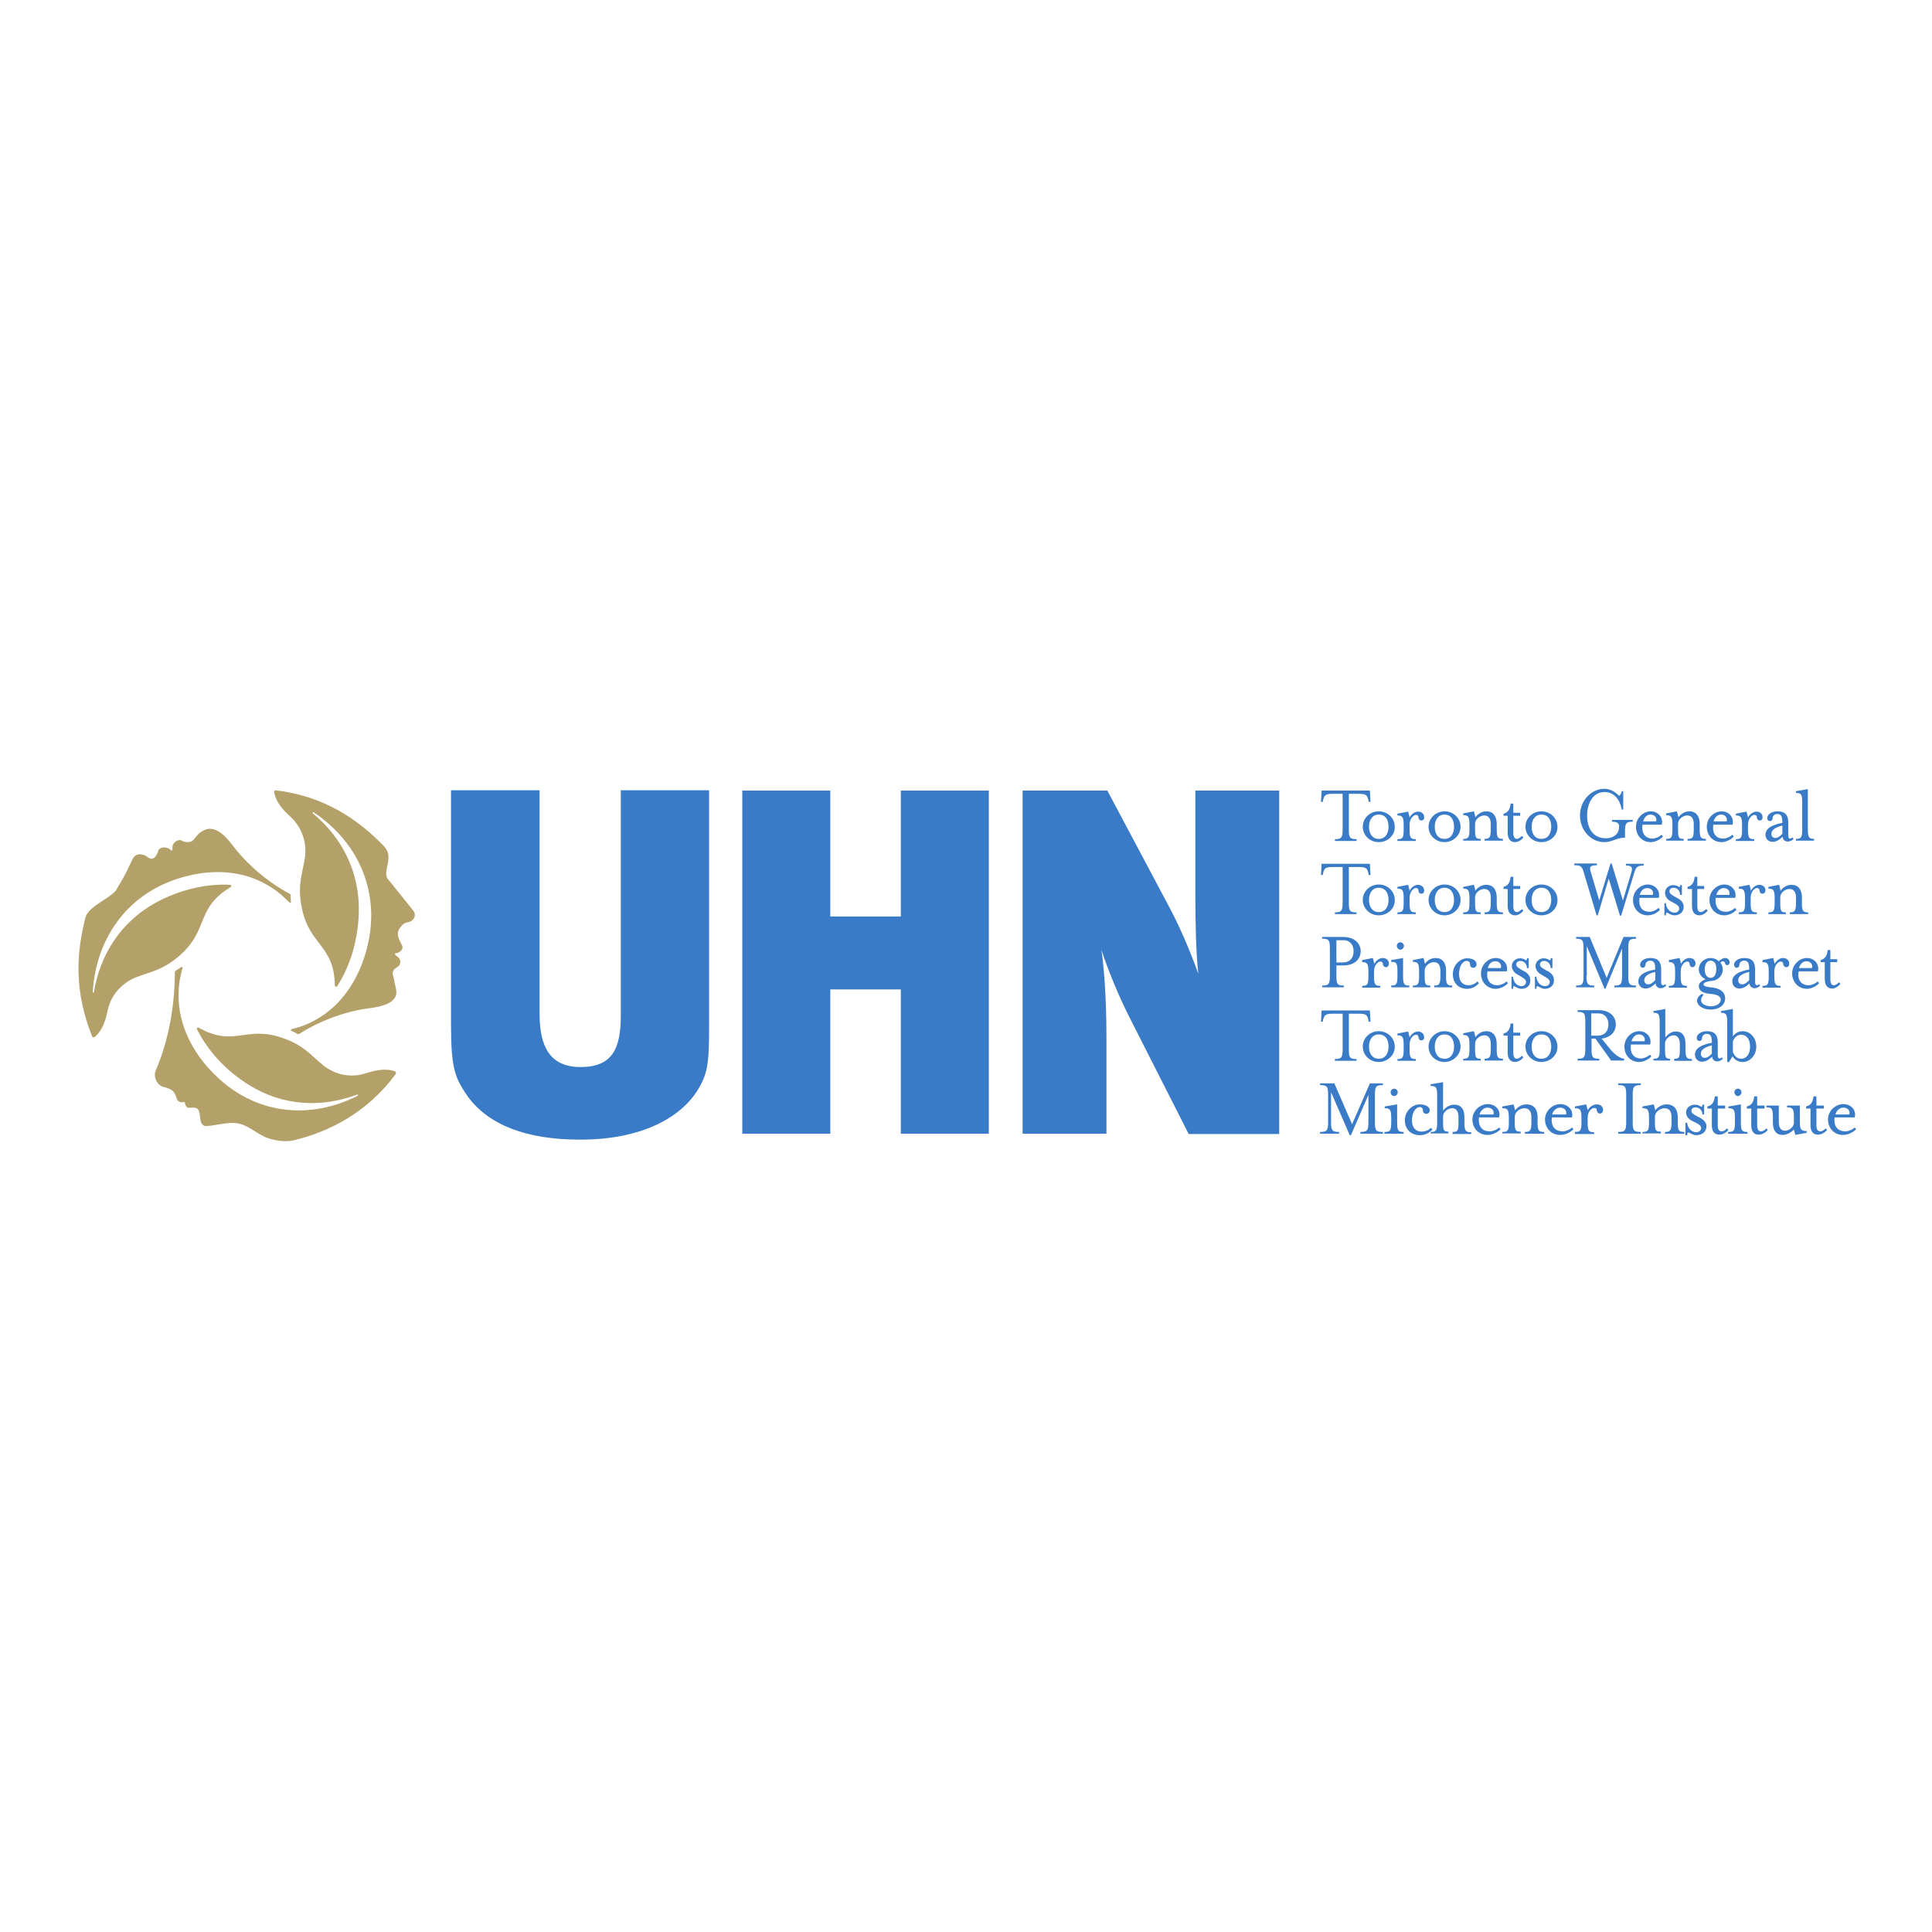 <?xml version="1.0" encoding="utf-8"?>
<!-- Generator: Adobe Illustrator 19.0.0, SVG Export Plug-In . SVG Version: 6.00 Build 0)  -->
<svg version="1.1" id="layer" xmlns="http://www.w3.org/2000/svg" xmlns:xlink="http://www.w3.org/1999/xlink" x="0px" y="0px"
	 viewBox="-153 -46 652 652" style="enable-background:new -153 -46 652 652;" xml:space="preserve">
<style type="text/css">
	.st0{fill:#3A7BC8;}
	.st1{fill:#B4A169;}
</style>
<path class="st0" d="M86.3,300.9c0,10-0.3,14.5-2.8,19.1c-4.8,9.6-17.8,18.6-40.7,18.6c-18.3,0-30.9-5-37.9-14.5
	c-4.3-6.3-5.7-9.1-5.7-24.6v-78.8h29.9v75.6c0,10.6,3.3,17.8,13.8,17.8c10.6,0,13.6-6,13.6-17.3v-76.1h29.8V300.9z"/>
<polygon class="st0" points="151,336.6 151,287.9 127.2,287.9 127.2,336.6 97.5,336.6 97.5,220.8 127.2,220.8 127.2,263.3 
	151,263.3 151,220.8 180.7,220.8 180.7,336.6 "/>
<g>
	<g>
		<path class="st0" d="M248.1,336.6l-20.4-40.2c-3-6-6.5-14.3-9-21.8c0.7,4.5,1.7,15.1,1.7,29.4v32.6h-28.3V220.8h28.6l21.1,39.7
			c3.3,6.2,6.8,14.3,9.6,22.1c-0.8-6.8-1-18.3-1-25.9v-35.9h28.3v115.9H248.1z"/>
		<g>
			<path class="st1" d="M-50.1,243.4c-0.8,5.4-2.6,9-1.1,16.7c2.5,13.1,11,12.6,11.2,26.5c0,0.2,0.2,0.4,0.4,0.4
				c0.2,0,0.3-0.1,0.4-0.2c4.3-6.7,7-15.2,7.3-24.9c0.3-13.6-5.6-25.2-15.5-33.4c-0.1-0.1-0.1-0.2-0.1-0.3c0.1-0.1,0.2-0.1,0.3-0.1
				c14.9,9.9,22.1,26.2,18.6,43.4c-2.3,11.3-8,20.4-16.1,25.6c-3.7,2.3-5.9,3.2-9.9,4.2c-0.3,0.1-0.3,0.5,0,0.6
				c0.7,0.3,1.3,0.6,1.9,1c0.2,0.1,0.4,0.1,0.7,0c6.6-4.2,15.1-7.6,24-8.7c3-0.4,9.5-1.5,8.7-6.1c-0.4-1.8-0.6-3.3-1.1-5.1
				c-0.5-1.8,1.3-2.4,2.1-3.1c0.9-1.5,0.2-2.6-1.1-3.5c-0.4-0.3-0.4-0.6-0.1-0.7c1.4-0.1,2.6-1.3,2.3-2.4c-0.6-1.5-2.6-3.9-0.8-6.2
				c1-1.3,1.3-1.6,3.1-2c1.7-0.4,2.4-2.4,1.5-3.6c-3.2-4.1-5.7-7.1-8.9-11.1c-1.5-3,2.4-7.1-1.1-10.8c-8.9-9.3-20.5-17-36.6-18.9
				c-0.3,0-0.5,0.3-0.5,0.5c0.6,3.7,3.2,6.3,5.7,8.6C-51,233.4-49.4,238.5-50.1,243.4"/>
		</g>
		<g>
			<path class="st1" d="M-19.4,316.4c0.1-0.3,0-0.6-0.2-0.8c-3.5-1.3-7-0.3-10.3,0.7c-4.8,1.5-10,0.4-13.9-2.7
				c-4.3-3.4-6.5-6.8-13.8-9.3c-12.5-4.4-16.3,3.3-28.4-3.5c-0.2-0.1-0.4,0-0.5,0.2c-0.1,0.1-0.1,0.3,0,0.4
				c3.6,7.1,9.5,13.8,17.6,18.8c11.5,7.1,24.4,7.7,36.4,3.2c0.1-0.1,0.2,0,0.3,0.1c0.1,0.1,0,0.2-0.1,0.3c-16,8.1-33.5,6.2-46.5-5.5
				c-8.5-7.6-13.5-17.2-13.9-26.9c-0.1-4.4,0.2-6.7,1.3-10.7c0.1-0.3-0.3-0.5-0.5-0.3c-0.6,0.4-1.2,0.8-1.8,1.2
				c-0.2,0.2-0.3,0.3-0.3,0.6c0,10.2-1.8,22.4-6.5,33.2c-0.6,1.5,0,3.3,0.9,4.3c1.3,1.4,2.4,1,4,1.9c1.5,0.5,2.1,2.6,2.4,3.6
				c0.8,0.9,1.7,0.9,2.2,0.7c0.1-0.1,0.3,0,0.3,0c0.1,0.4,0.2,1.3,1,1.9c0.5,0.2,2.8-0.5,3.6,0.7c1.1,1.7,0,4.7,2.2,5.5
				c3.2,0.1,7.4-1.5,11.1-0.9c3.9,0.7,6.6,3.8,10.5,5.1c2.8,0.8,5.4,1.2,8.1,0.7C-41.8,336-29,329.4-19.4,316.4"/>
		</g>
		<g>
			<path class="st1" d="M-121.9,303.8c0.2,0.3,0.5,0.3,0.8,0.2c2.9-2.4,3.8-6,4.5-9.3c1.1-4.9,4.7-8.9,9.3-10.8c5-2,9-2.3,14.9-7.4
				c10-8.7,5.3-15.9,17.2-23.1c0.2-0.1,0.3-0.4,0.2-0.6c-0.1-0.1-0.3-0.2-0.4-0.2c-7.9-0.4-16.6,1.5-25,6
				c-11.8,6.5-18.8,17.5-20.9,30.2c0,0.1-0.1,0.2-0.2,0.2c-0.1,0-0.2-0.1-0.2-0.2c1.1-18,11.4-32.4,27.9-38
				c10.8-3.7,21.5-3.3,30,1.3c3.8,2.1,5.6,3.6,8.5,6.5c0.2,0.2,0.5,0,0.5-0.3c-0.1-0.8-0.1-1.5-0.1-2.1c0-0.3-0.1-0.5-0.4-0.6
				c-6.9-3.7-14-9.4-19.5-16.7c-1.9-2.5-5.7-6.8-9.6-4.6c-1.6,0.9-1.9,1.4-3.2,3c-1.1,1.4-3.5,0.9-4.4,0.2c-1.7-0.1-3.1,1.4-2.8,3
				c0.1,0.4-0.3,0.6-0.5,0.5c-0.8-1.2-3.4-1.5-4.3,0c-0.1,1-1.4,3.7-3.2,2.5c-2.1-1.7-4.4-1.6-5.4,0.3c-1.8,3.6-1.8,4.3-5.7,10.7
				c-2.2,2.8-8.9,5.2-10.2,8.9C-127.3,275.8-128,288.5-121.9,303.8"/>
		</g>
		<path class="st0" d="M309.5,224.6h-0.6l-0.1-0.6c-0.4-1.5-0.6-2.1-3.1-2.1h-3.5v12c0,2.8,0.3,3.3,2.6,3.3v0.6h-7.3v-0.6
			c2.2,0,2.6-0.5,2.6-3.3v-12h-3.5c-2.5,0-2.7,0.7-3.1,2.1l-0.1,0.6h-0.6l0.2-3.8h16.3L309.5,224.6z"/>
		<path class="st0" d="M312.3,228.9c-2.2,0-3.3,1.8-3.3,4.1c0,2.3,1.1,4.1,3.3,4.1c2.2,0,3.3-1.8,3.3-4.1
			C315.6,230.7,314.6,228.9,312.3,228.9 M312.3,238.2c-3,0-5.4-2.3-5.4-5.2c0-2.9,2.4-5.2,5.4-5.2c3,0,5.4,2.3,5.4,5.2
			C317.8,235.9,315.3,238.2,312.3,238.2"/>
		<path class="st0" d="M326.6,230.9c-0.5,0-0.9-0.5-0.9-1c0-0.6-0.3-0.9-0.9-0.9c-0.6,0-2.1,1.1-2.1,3.3v1.6c0,2.8,0.3,3.3,2.1,3.3
			v0.6h-6.2v-0.6c1.8,0,2.1-0.5,2.1-3.3v-1.4c0-2.8-0.4-3.3-2.1-3.3v-0.6l3.6-0.7c0.1,0.3,0.4,1.4,0.5,2c0.5-1.1,1.7-2,2.8-2
			c1.5,0,2.1,1,2.1,1.7C327.7,230.2,327.5,230.9,326.6,230.9"/>
		<path class="st0" d="M334.5,228.9c-2.2,0-3.3,1.8-3.3,4.1c0,2.3,1,4.1,3.3,4.1c2.2,0,3.2-1.8,3.2-4.1
			C337.7,230.7,336.7,228.9,334.5,228.9 M334.5,238.2c-3,0-5.4-2.3-5.4-5.2c0-2.9,2.5-5.2,5.4-5.2c3,0,5.4,2.3,5.4,5.2
			C339.9,235.9,337.4,238.2,334.5,238.2"/>
		<path class="st0" d="M348.6,227.8c2.4,0,3.5,1.8,3.5,4.2v1.8c0,2.8,0.3,3.3,2.1,3.3v0.6h-6.2v-0.6c1.7,0,2.1-0.5,2.1-3.3v-1.6
			c0-1.8-0.6-3-2.2-3c-1.5,0-3.1,1.3-3.1,2.8v1.8c0,2.9,0.2,3.3,1.9,3.3v0.6h-5.9v-0.6c1.8,0,2.1-0.5,2.1-3.3v-1.4
			c0-2.8-0.4-3.3-2.1-3.3v-0.6l3.6-0.7c0.1,0.3,0.4,1.4,0.5,2C345.6,228.9,346.8,227.8,348.6,227.8"/>
		<path class="st0" d="M354.4,229.3v-0.7c1.6-0.4,2.2-1.6,2.4-3.4h0.9v3.1h2.3v1h-2.3v5.7c0,1.4,0.4,2.1,1.2,2.1
			c0.5,0,1.1-0.4,1.7-1l0.5,0.5c-0.7,1-1.9,1.6-2.8,1.6c-1.5,0-2.5-1-2.5-3.2v-5.7H354.4z"/>
		<path class="st0" d="M367.2,228.9c-2.2,0-3.3,1.8-3.3,4.1c0,2.3,1,4.1,3.3,4.1c2.2,0,3.3-1.8,3.3-4.1
			C370.5,230.7,369.5,228.9,367.2,228.9 M367.2,238.2c-3,0-5.4-2.3-5.4-5.2c0-2.9,2.4-5.2,5.4-5.2c3,0,5.4,2.3,5.4,5.2
			C372.7,235.9,370.2,238.2,367.2,238.2"/>
		<path class="st0" d="M391,231.3v-0.6h7v0.6c-2.2,0-2.6,0.5-2.6,3.3v2.1c-3,0-4.2,1.5-7,1.5c-4.5,0-8.2-4-8.2-9c0-4.9,3.7-9,8.2-9
			c1.9,0,3.6,0.9,5,2.4c0.4-0.3,0.8-0.9,0.9-1.6h0.5v6.2h-0.5c-0.7-3.7-2.8-5.9-5.8-5.9c-4.3,0-5.9,4.4-5.9,7.9
			c0,3.5,1.4,7.7,6.4,7.7c2.3,0,4.4-1.3,4.4-3.9C393.5,231.9,392.8,231.3,391,231.3"/>
		<path class="st0" d="M405.9,231.2c0.3-0.9-0.2-2.3-1.9-2.3c-1.2,0-2.1,0.9-2.5,2.3H405.9z M404.7,237c0.9,0,2.2-0.5,3-1.3l0.5,0.6
			c-0.9,1-2.6,1.9-4.1,1.9c-3,0-5-2.3-5-5.2c0-3,2.5-5.2,5-5.2c2.4,0,4.3,2,3.7,4.5h-6.5C400.9,234.9,402,237,404.7,237"/>
		<path class="st0" d="M417.1,227.8c2.4,0,3.5,1.8,3.5,4.2v1.8c0,2.8,0.3,3.3,2.1,3.3v0.6h-6.2v-0.6c1.8,0,2.1-0.5,2.1-3.3v-1.6
			c0-1.8-0.6-3-2.2-3c-1.5,0-3.1,1.3-3.1,2.8v1.8c0,2.9,0.2,3.3,1.9,3.3v0.6h-5.9v-0.6c1.8,0,2.1-0.5,2.1-3.3v-1.4
			c0-2.8-0.4-3.3-2.1-3.3v-0.6l3.6-0.7c0.1,0.3,0.4,1.4,0.5,2C414.1,228.9,415.4,227.8,417.1,227.8"/>
		<path class="st0" d="M429.7,231.2c0.3-0.9-0.2-2.3-1.9-2.3c-1.2,0-2.1,0.9-2.5,2.3H429.7z M428.6,237c0.9,0,2.2-0.5,3-1.3l0.5,0.6
			c-0.9,1-2.6,1.9-4.1,1.9c-3,0-5-2.3-5-5.2c0-3,2.5-5.2,5-5.2c2.4,0,4.3,2,3.7,4.5h-6.5C424.8,234.9,425.8,237,428.6,237"/>
		<path class="st0" d="M440.8,230.9c-0.5,0-0.9-0.5-0.9-1c0-0.6-0.3-0.9-0.9-0.9c-0.6,0-2.1,1.1-2.1,3.3v1.6c0,2.8,0.3,3.3,2.1,3.3
			v0.6h-6.2v-0.6c1.8,0,2.1-0.5,2.1-3.3v-1.4c0-2.8-0.4-3.3-2.1-3.3v-0.6l3.6-0.7c0.1,0.3,0.4,1.4,0.5,2c0.5-1.1,1.8-2,2.8-2
			c1.5,0,2.1,1,2.1,1.7C441.9,230.2,441.7,230.9,440.8,230.9"/>
		<path class="st0" d="M448.5,232.6c-2.5,0.6-3.7,1.6-3.7,2.8c0,0.9,0.6,1.4,1.3,1.4c0.6,0,1.2-0.2,2.4-1.4V232.6z M450.4,238
			c-1.1,0-1.7-0.6-1.8-1.6c-1.3,1.2-2.3,1.7-3.4,1.7c-1.3,0-2.4-0.9-2.4-2.4c0-2.4,2.7-3.4,5.7-4c0-2.1-0.3-3-1.8-3
			c-0.6,0-1.5,0.5-1.5,1.4c0,0.6-0.4,1-0.9,1c-0.5,0-0.9-0.4-0.9-1c0-1.4,1.7-2.3,3.4-2.3c2.6,0,3.7,1.2,3.7,3.8v4.3
			c0,0.7,0.2,1.1,0.6,1.1c0.3,0,0.6-0.2,0.8-0.4l0.4,0.5C451.7,237.7,451,238,450.4,238"/>
		<path class="st0" d="M453.1,237.7v-0.6c1.8,0,2.1-0.5,2.1-3.3v-8.9c0-2.8-0.3-3.3-2.1-3.3V221l4-0.7v13.5c0,2.8,0.4,3.3,2.1,3.3
			v0.6H453.1z"/>
		<path class="st0" d="M309.5,249.3h-0.6l-0.1-0.6c-0.4-1.5-0.6-2.1-3.1-2.1h-3.5v12c0,2.8,0.3,3.3,2.6,3.3v0.6h-7.3v-0.6
			c2.2,0,2.6-0.5,2.6-3.3v-12h-3.5c-2.5,0-2.7,0.6-3.1,2.1l-0.1,0.6h-0.6l0.2-3.8h16.3L309.5,249.3z"/>
		<path class="st0" d="M312.3,253.6c-2.2,0-3.3,1.8-3.3,4.1c0,2.3,1.1,4.1,3.3,4.1c2.2,0,3.3-1.8,3.3-4.1
			C315.6,255.5,314.6,253.6,312.3,253.6 M312.3,262.9c-3,0-5.4-2.3-5.4-5.2c0-2.9,2.4-5.2,5.4-5.2c3,0,5.4,2.3,5.4,5.2
			C317.8,260.6,315.3,262.9,312.3,262.9"/>
		<path class="st0" d="M326.6,255.6c-0.5,0-0.9-0.5-0.9-1c0-0.6-0.3-0.9-0.9-0.9c-0.6,0-2.1,1-2.1,3.3v1.6c0,2.8,0.3,3.3,2.1,3.3
			v0.6h-6.2v-0.6c1.8,0,2.1-0.5,2.1-3.3v-1.4c0-2.8-0.4-3.3-2.1-3.3v-0.6l3.6-0.7c0.1,0.3,0.4,1.4,0.5,2c0.5-1.1,1.7-2,2.8-2
			c1.5,0,2.1,1.1,2.1,1.8C327.7,254.9,327.5,255.6,326.6,255.6"/>
		<path class="st0" d="M334.5,253.6c-2.2,0-3.3,1.8-3.3,4.1c0,2.3,1,4.1,3.3,4.1c2.2,0,3.2-1.8,3.2-4.1
			C337.7,255.5,336.7,253.6,334.5,253.6 M334.5,262.9c-3,0-5.4-2.3-5.4-5.2c0-2.9,2.5-5.2,5.4-5.2c3,0,5.4,2.3,5.4,5.2
			C339.9,260.6,337.4,262.9,334.5,262.9"/>
		<path class="st0" d="M348.6,252.6c2.4,0,3.5,1.8,3.5,4.2v1.8c0,2.8,0.3,3.3,2.1,3.3v0.6h-6.2v-0.6c1.7,0,2.1-0.5,2.1-3.3v-1.6
			c0-1.8-0.6-3-2.2-3c-1.5,0-3.1,1.3-3.1,2.8v1.8c0,2.9,0.2,3.3,1.9,3.3v0.6h-5.9v-0.6c1.8,0,2.1-0.5,2.1-3.3v-1.4
			c0-2.8-0.4-3.3-2.1-3.3v-0.6l3.6-0.7c0.1,0.3,0.4,1.4,0.5,2C345.6,253.6,346.8,252.6,348.6,252.6"/>
		<path class="st0" d="M354.4,254v-0.7c1.6-0.4,2.2-1.6,2.4-3.4h0.9v3.1h2.3v1h-2.3v5.7c0,1.4,0.4,2.1,1.2,2.1c0.5,0,1.1-0.4,1.7-1
			l0.5,0.5c-0.7,1-1.9,1.6-2.8,1.6c-1.5,0-2.5-1-2.5-3.2V254H354.4z"/>
		<path class="st0" d="M367.2,253.6c-2.2,0-3.3,1.8-3.3,4.1c0,2.3,1,4.1,3.3,4.1c2.2,0,3.3-1.8,3.3-4.1
			C370.5,255.5,369.5,253.6,367.2,253.6 M367.2,262.9c-3,0-5.4-2.3-5.4-5.2c0-2.9,2.4-5.2,5.4-5.2c3,0,5.4,2.3,5.4,5.2
			C372.7,260.6,370.2,262.9,367.2,262.9"/>
		<path class="st0" d="M386.2,262.9h-0.4l-4.3-14.4c-0.6-2.1-1-2.5-3.2-2.5v-0.6h7.6v0.6c-2.3,0-2.6,0.6-2.1,2.1l2.9,9.8l3.8-12.5
			h0.4l3.8,12.5l2.9-9.7c0.4-1.6,0-2.1-1.9-2.1v-0.6h6v0.6c-2.3,0-2.6,0.6-3.2,2.5l-4.4,14.4h-0.4l-3.8-12.5L386.2,262.9z"/>
		<path class="st0" d="M404.8,256c0.3-0.9-0.2-2.3-1.9-2.3c-1.2,0-2.2,0.9-2.5,2.3H404.8z M403.7,261.7c0.9,0,2.2-0.5,3-1.3l0.5,0.6
			c-0.9,1.1-2.6,1.9-4.1,1.9c-3,0-5-2.3-5-5.2c0-3,2.5-5.2,5-5.2c2.4,0,4.3,2,3.7,4.5h-6.5C399.9,259.7,400.9,261.7,403.7,261.7"/>
		<path class="st0" d="M412.1,262.9c-1.9,0-2.9-2-2.9,0h-0.5v-4.1h0.5c0,1.3,1,3.2,3,3.2c0.9,0,1.5-0.7,1.5-1.4
			c0-0.7-0.6-1.2-1.5-1.7l-1.5-0.8c-1.3-0.7-1.8-1.9-1.8-2.8c0-1.5,1.3-2.6,2.7-2.6c2,0,2.4,1.5,2.4,0h0.6v3.3h-0.6
			c0-1.2-0.8-2.4-2.2-2.4c-0.9,0-1.4,0.5-1.4,1.2c0,0.7,0.5,1,1.6,1.7l1.3,0.7c1.2,0.7,1.9,1.7,1.9,2.7
			C415.3,261.7,413.9,262.9,412.1,262.9"/>
		<path class="st0" d="M416.5,254v-0.7c1.6-0.4,2.2-1.6,2.4-3.4h0.9v3.1h2.3v1h-2.3v5.7c0,1.4,0.3,2.1,1.2,2.1c0.5,0,1.1-0.4,1.8-1
			l0.5,0.5c-0.7,1-1.9,1.6-2.8,1.6c-1.5,0-2.5-1-2.5-3.2V254H416.5z"/>
		<path class="st0" d="M430.6,256c0.3-0.9-0.2-2.3-1.9-2.3c-1.1,0-2.1,0.9-2.5,2.3H430.6z M429.5,261.7c0.9,0,2.2-0.5,3-1.3l0.5,0.6
			c-0.9,1.1-2.6,1.9-4.1,1.9c-2.9,0-5-2.3-5-5.2c0-3,2.5-5.2,5-5.2c2.4,0,4.3,2,3.7,4.5H426C425.7,259.7,426.7,261.7,429.5,261.7"/>
		<path class="st0" d="M441.7,255.6c-0.5,0-0.9-0.5-0.9-1c0-0.6-0.3-0.9-0.9-0.9c-0.6,0-2.1,1-2.1,3.3v1.6c0,2.8,0.3,3.3,2.1,3.3
			v0.6h-6.1v-0.6c1.8,0,2.1-0.5,2.1-3.3v-1.4c0-2.8-0.4-3.3-2.1-3.3v-0.6l3.6-0.7c0.1,0.3,0.4,1.4,0.5,2c0.5-1.1,1.7-2,2.8-2
			c1.5,0,2.1,1.1,2.1,1.8C442.8,254.9,442.6,255.6,441.7,255.6"/>
		<path class="st0" d="M451.6,252.6c2.4,0,3.5,1.8,3.5,4.2v1.8c0,2.8,0.3,3.3,2.1,3.3v0.6h-6.2v-0.6c1.7,0,2.1-0.5,2.1-3.3v-1.6
			c0-1.8-0.6-3-2.2-3c-1.5,0-3.1,1.3-3.1,2.8v1.8c0,2.9,0.2,3.3,1.9,3.3v0.6h-5.9v-0.6c1.8,0,2.1-0.5,2.1-3.3v-1.4
			c0-2.8-0.4-3.3-2.1-3.3v-0.6l3.6-0.7c0.1,0.3,0.4,1.4,0.5,2C448.6,253.6,449.9,252.6,451.6,252.6"/>
		<path class="st0" d="M303.8,275c0-2-1.1-3.7-3.4-3.7H298v7.5h2.4C302.7,278.7,303.8,277.1,303.8,275 M306.2,275
			c0,2.6-2,4.8-5.8,4.8H298v3.5c0,2.8,0.3,3.3,2.5,3.3v0.6h-7.3v-0.6c2.2,0,2.6-0.5,2.6-3.3v-9.2c0-2.8-0.3-3.3-2.6-3.3v-0.6h7.1
			C304.1,270.2,306.2,272.4,306.2,275"/>
		<path class="st0" d="M314.7,280.4c-0.5,0-1-0.5-1-1c0-0.6-0.3-0.9-0.9-0.9c-0.6,0-2.1,1-2.1,3.3v1.6c0,2.8,0.3,3.3,2.1,3.3v0.6
			h-6.1v-0.6c1.8,0,2.1-0.5,2.1-3.3v-1.4c0-2.8-0.4-3.3-2.1-3.3V278l3.6-0.7c0.1,0.3,0.4,1.4,0.5,2c0.5-1.1,1.7-2,2.8-2
			c1.5,0,2.1,1,2.1,1.8C315.7,279.7,315.5,280.4,314.7,280.4"/>
		<path class="st0" d="M319.6,274.5c-0.6,0-1.2-0.6-1.2-1.3c0-0.7,0.5-1.2,1.2-1.2c0.6,0,1.2,0.6,1.2,1.2
			C320.8,273.9,320.2,274.5,319.6,274.5 M316.5,287.2v-0.6c1.8,0,2.1-0.5,2.1-3.3v-1.4c0-2.8-0.3-3.3-2.1-3.3V278l4-0.7v6
			c0,2.8,0.3,3.3,2.1,3.3v0.6H316.5z"/>
		<path class="st0" d="M331.5,277.3c2.4,0,3.5,1.8,3.5,4.2v1.8c0,2.8,0.3,3.3,2.1,3.3v0.6h-6.1v-0.6c1.7,0,2.1-0.5,2.1-3.3v-1.6
			c0-1.8-0.6-3-2.2-3c-1.5,0-3.1,1.3-3.1,2.8v1.8c0,2.9,0.2,3.3,1.9,3.3v0.6h-5.9v-0.6c1.8,0,2.1-0.5,2.1-3.3v-1.4
			c0-2.8-0.4-3.3-2.1-3.3V278l3.6-0.7c0.1,0.3,0.4,1.4,0.5,2C328.4,278.4,329.7,277.3,331.5,277.3"/>
		<path class="st0" d="M339.4,282.7c0,2.3,1,3.8,3.3,3.8c0.9,0,2-0.4,2.9-1.3l0.5,0.6c-1,1.2-2.5,1.9-4,1.9c-3,0-4.8-2.1-4.8-4.9
			c0-3.3,2.6-5.4,4.8-5.4c2.2,0,3.2,1,3.2,2c0,0.5-0.3,1.2-1.2,1.2c-0.6,0-1-0.5-1-1.1c0-0.9-0.5-1.2-1-1.2
			C340.6,278.2,339.4,280.1,339.4,282.7"/>
		<path class="st0" d="M353.5,280.7c0.3-0.9-0.2-2.3-1.9-2.3c-1.2,0-2.2,0.9-2.5,2.3H353.5z M352.4,286.5c0.9,0,2.2-0.5,3-1.3
			l0.5,0.6c-0.9,1-2.6,1.9-4.1,1.9c-3,0-5-2.3-5-5.2c0-3,2.5-5.2,5-5.2c2.4,0,4.3,2,3.7,4.5h-6.5
			C348.5,284.4,349.6,286.5,352.4,286.5"/>
		<path class="st0" d="M360.5,287.7c-1.9,0-2.9-2-2.9,0h-0.5v-4.1h0.5c0,1.3,1,3.2,2.9,3.2c0.9,0,1.5-0.7,1.5-1.4
			c0-0.7-0.6-1.2-1.5-1.7l-1.5-0.9c-1.3-0.7-1.8-1.9-1.8-2.8c0-1.5,1.3-2.6,2.7-2.6c2,0,2.4,1.5,2.4,0h0.6v3.3h-0.6
			c0-1.2-0.8-2.4-2.2-2.4c-0.9,0-1.4,0.5-1.4,1.2c0,0.7,0.5,1,1.6,1.7l1.3,0.7c1.2,0.7,1.8,1.7,1.8,2.7
			C363.7,286.4,362.3,287.7,360.5,287.7"/>
		<path class="st0" d="M368.4,287.7c-1.9,0-2.9-2-2.9,0H365v-4.1h0.5c0,1.3,1,3.2,3,3.2c0.9,0,1.5-0.7,1.5-1.4
			c0-0.7-0.6-1.2-1.5-1.7l-1.5-0.9c-1.3-0.7-1.8-1.9-1.8-2.8c0-1.5,1.3-2.6,2.7-2.6c2,0,2.4,1.5,2.4,0h0.6v3.3h-0.6
			c0-1.2-0.8-2.4-2.2-2.4c-0.9,0-1.4,0.5-1.4,1.2c0,0.7,0.5,1,1.6,1.7l1.3,0.7c1.2,0.7,1.8,1.7,1.8,2.7
			C371.6,286.4,370.2,287.7,368.4,287.7"/>
		<path class="st0" d="M382.4,283.3c0,2.8,0.3,3.3,2.6,3.3v0.6h-6.1v-0.6c2.2,0,2.5-0.5,2.5-3.3v-9.2c0-2.8-0.3-3.3-2.5-3.3v-0.6
			h4.6l5.7,13.8l5.7-13.8h4.2v0.6c-2.3,0-2.6,0.5-2.6,3.3v9.2c0,2.8,0.3,3.3,2.6,3.3v0.6h-7.3v-0.6c2.2,0,2.6-0.5,2.6-3.3v-9.2
			l-5.6,13.6h-0.3l-6-14.4V283.3z"/>
		<path class="st0" d="M405.6,282c-2.6,0.6-3.7,1.6-3.7,2.8c0,0.9,0.6,1.4,1.3,1.4c0.6,0,1.2-0.2,2.4-1.4V282z M407.5,287.5
			c-1,0-1.7-0.6-1.8-1.6c-1.3,1.2-2.3,1.7-3.4,1.7c-1.3,0-2.4-0.9-2.4-2.4c0-2.4,2.7-3.5,5.7-4c0-2.1-0.3-3-1.8-3
			c-0.6,0-1.5,0.5-1.5,1.4c0,0.6-0.4,1-0.9,1c-0.5,0-0.9-0.4-0.9-1c0-1.4,1.7-2.3,3.4-2.3c2.6,0,3.7,1.2,3.7,3.8v4.3
			c0,0.7,0.2,1.1,0.6,1.1c0.3,0,0.6-0.2,0.7-0.4l0.4,0.5C408.8,287.2,408.1,287.5,407.5,287.5"/>
		<path class="st0" d="M418.1,280.4c-0.5,0-0.9-0.5-0.9-1c0-0.6-0.3-0.9-0.9-0.9c-0.6,0-2.1,1-2.1,3.3v1.6c0,2.8,0.3,3.3,2.1,3.3
			v0.6h-6.1v-0.6c1.8,0,2.1-0.5,2.1-3.3v-1.4c0-2.8-0.4-3.3-2.1-3.3V278l3.6-0.7c0.1,0.3,0.4,1.4,0.5,2c0.5-1.1,1.7-2,2.8-2
			c1.5,0,2.1,1,2.1,1.8C419.2,279.7,418.9,280.4,418.1,280.4"/>
		<path class="st0" d="M424.3,278.2c-1.3,0-2,1.3-2,2.9c0,1.6,0.6,2.9,2,2.9c1.3,0,1.9-1.3,1.9-2.9
			C426.3,279.5,425.6,278.2,424.3,278.2 M424.3,287.2c3.7,0.3,4.9,2,4.9,3.7c0,2.3-2.1,3.8-4.8,3.8c-4.5,0-6.3-3.5-3-5.3l0.5,0.3
			c-2.2,2.6,0.4,3.9,2.5,3.9c1.7,0,3.3-0.9,3.3-2.2c0-1.3-1.3-1.8-3.6-2c-2.2-0.2-3.8-0.9-3.8-2.6c0-1,0.9-1.8,2.3-2.3
			c-1.4-0.7-2.3-1.9-2.3-3.4c0-2.1,1.8-3.8,4-3.8c1.1,0,2,0.4,2.8,1.1c0.5-0.6,1.4-1.1,2-1.1c1.9,0,2,2.3,0.9,2.4
			c-1.2,0.1-0.5-1.3-1.6-1.3c-0.2,0-0.5,0.1-0.8,0.5c0.5,0.6,0.8,1.4,0.8,2.3c0,2.1-1.7,3.6-3.5,3.8c-1.2,0.1-3,0.4-3,1.2
			C421.8,286.9,423.4,287.1,424.3,287.2"/>
		<path class="st0" d="M437.3,282c-2.6,0.6-3.7,1.6-3.7,2.8c0,0.9,0.6,1.4,1.3,1.4c0.6,0,1.2-0.2,2.4-1.4V282z M439.2,287.5
			c-1,0-1.7-0.6-1.8-1.6c-1.3,1.2-2.3,1.7-3.4,1.7c-1.3,0-2.4-0.9-2.4-2.4c0-2.4,2.7-3.5,5.7-4c0-2.1-0.3-3-1.8-3
			c-0.6,0-1.5,0.5-1.5,1.4c0,0.6-0.4,1-0.9,1c-0.5,0-0.9-0.4-0.9-1c0-1.4,1.7-2.3,3.4-2.3c2.6,0,3.7,1.2,3.7,3.8v4.3
			c0,0.7,0.2,1.1,0.6,1.1c0.3,0,0.6-0.2,0.7-0.4l0.4,0.5C440.4,287.2,439.8,287.5,439.2,287.5"/>
		<path class="st0" d="M449.8,280.4c-0.5,0-1-0.5-1-1c0-0.6-0.3-0.9-0.9-0.9c-0.6,0-2.1,1-2.1,3.3v1.6c0,2.8,0.3,3.3,2.1,3.3v0.6
			h-6.1v-0.6c1.8,0,2.1-0.5,2.1-3.3v-1.4c0-2.8-0.4-3.3-2.1-3.3V278l3.6-0.7c0.1,0.3,0.4,1.4,0.5,2c0.5-1.1,1.7-2,2.8-2
			c1.5,0,2.1,1,2.1,1.8C450.9,279.7,450.6,280.4,449.8,280.4"/>
		<path class="st0" d="M458.5,280.7c0.3-0.9-0.2-2.3-1.9-2.3c-1.1,0-2.1,0.9-2.5,2.3H458.5z M457.4,286.5c0.9,0,2.2-0.5,3-1.3
			l0.5,0.6c-0.9,1-2.6,1.9-4.1,1.9c-2.9,0-5-2.3-5-5.2c0-3,2.5-5.2,5-5.2c2.4,0,4.3,2,3.7,4.5h-6.5
			C453.5,284.4,454.6,286.5,457.4,286.5"/>
		<path class="st0" d="M461.4,278.7v-0.7c1.6-0.4,2.2-1.6,2.4-3.4h0.9v3.1h2.3v1h-2.3v5.7c0,1.4,0.4,2.1,1.2,2.1
			c0.5,0,1.1-0.4,1.7-1l0.5,0.5c-0.8,1-1.9,1.6-2.8,1.6c-1.5,0-2.5-1-2.5-3.2v-5.7H461.4z"/>
		<path class="st0" d="M309.5,298.8h-0.6l-0.1-0.6c-0.4-1.5-0.6-2.1-3.1-2.1h-3.5v12c0,2.8,0.3,3.3,2.6,3.3v0.6h-7.3v-0.6
			c2.2,0,2.6-0.5,2.6-3.3v-12h-3.5c-2.5,0-2.7,0.7-3.1,2.1l-0.1,0.6h-0.6l0.2-3.8h16.3L309.5,298.8z"/>
		<path class="st0" d="M312.3,303.1c-2.2,0-3.3,1.8-3.3,4.1c0,2.3,1.1,4.1,3.3,4.1c2.2,0,3.3-1.8,3.3-4.1
			C315.6,304.9,314.6,303.1,312.3,303.1 M312.3,312.4c-3,0-5.4-2.3-5.4-5.2c0-2.9,2.4-5.2,5.4-5.2c3,0,5.4,2.3,5.4,5.2
			C317.8,310,315.3,312.4,312.3,312.4"/>
		<path class="st0" d="M326.6,305.1c-0.5,0-0.9-0.5-0.9-1c0-0.6-0.3-0.9-0.9-0.9c-0.6,0-2.1,1-2.1,3.3v1.6c0,2.8,0.3,3.3,2.1,3.3
			v0.6h-6.2v-0.6c1.8,0,2.1-0.5,2.1-3.3v-1.4c0-2.8-0.4-3.3-2.1-3.3v-0.6l3.6-0.7c0.1,0.3,0.4,1.4,0.5,2c0.5-1.1,1.7-2,2.8-2
			c1.5,0,2.1,1.1,2.1,1.8C327.7,304.4,327.5,305.1,326.6,305.1"/>
		<path class="st0" d="M334.5,303.1c-2.2,0-3.3,1.8-3.3,4.1c0,2.3,1,4.1,3.3,4.1c2.2,0,3.2-1.8,3.2-4.1
			C337.7,304.9,336.7,303.1,334.5,303.1 M334.5,312.4c-3,0-5.4-2.3-5.4-5.2c0-2.9,2.5-5.2,5.4-5.2c3,0,5.4,2.3,5.4,5.2
			C339.9,310,337.4,312.4,334.5,312.4"/>
		<path class="st0" d="M348.6,302c2.4,0,3.5,1.8,3.5,4.2v1.8c0,2.8,0.3,3.3,2.1,3.3v0.6h-6.2v-0.6c1.7,0,2.1-0.5,2.1-3.3v-1.6
			c0-1.8-0.6-3-2.2-3c-1.5,0-3.1,1.3-3.1,2.8v1.8c0,2.9,0.2,3.3,1.9,3.3v0.6h-5.9v-0.6c1.8,0,2.1-0.5,2.1-3.3v-1.4
			c0-2.8-0.4-3.3-2.1-3.3v-0.6l3.6-0.7c0.1,0.3,0.4,1.4,0.5,2C345.6,303.1,346.8,302,348.6,302"/>
		<path class="st0" d="M354.4,303.5v-0.7c1.6-0.4,2.2-1.6,2.4-3.4h0.9v3.1h2.3v1h-2.3v5.7c0,1.4,0.4,2.1,1.2,2.1
			c0.5,0,1.1-0.4,1.7-1l0.5,0.5c-0.7,1-1.9,1.6-2.8,1.6c-1.5,0-2.5-1-2.5-3.2v-5.7H354.4z"/>
		<path class="st0" d="M367.2,303.1c-2.2,0-3.3,1.8-3.3,4.1c0,2.3,1,4.1,3.3,4.1c2.2,0,3.3-1.8,3.3-4.1
			C370.5,304.9,369.5,303.1,367.2,303.1 M367.2,312.4c-3,0-5.4-2.3-5.4-5.2c0-2.9,2.4-5.2,5.4-5.2c3,0,5.4,2.3,5.4,5.2
			C372.7,310,370.2,312.4,367.2,312.4"/>
		<path class="st0" d="M389.8,299.7c0-2-1.1-3.7-3.4-3.7h-2.4v7.5h2.4C388.7,303.4,389.8,301.8,389.8,299.7 M390.1,307.7
			c1.6,2,3.4,3.4,5,3.6v0.6h-4.4l-5.3-7.4h-1.3v3.5c0,2.8,0.3,3.3,2.6,3.3v0.6h-7.3v-0.6c2.2,0,2.6-0.5,2.6-3.3v-9.2
			c0-2.8-0.3-3.3-2.6-3.3v-0.6h7.1c3.7,0,5.8,2.1,5.8,4.8c0,2.5-1.7,4.4-4.8,4.8L390.1,307.7z"/>
		<path class="st0" d="M402,305.4c0.3-0.9-0.2-2.3-1.9-2.3c-1.2,0-2.1,0.9-2.5,2.3H402z M400.8,311.2c0.9,0,2.2-0.5,3-1.3l0.5,0.6
			c-0.9,1-2.6,1.9-4.1,1.9c-3,0-5-2.3-5-5.2c0-3,2.5-5.2,5-5.2c2.4,0,4.3,2,3.7,4.5h-6.5C397,309.1,398.1,311.2,400.8,311.2"/>
		<path class="st0" d="M412,311.9v-0.6c1.7,0,1.9-0.4,1.9-3.3v-1.6c0-1.8-0.7-3-2.1-3c-1.3,0-2.9,1.2-2.9,2.8v1.8
			c0,2.9,0.2,3.3,1.7,3.3v0.6H405v-0.6c1.8,0,2.1-0.5,2.1-3.3v-8.9c0-2.8-0.3-3.3-2.1-3.3v-0.6l4-0.7v9.6c0.8-1,2-2,3.5-2
			c2.5,0,3.3,1.8,3.3,4.2v1.8c0,2.8,0.4,3.3,2.2,3.3v0.6H412z"/>
		<path class="st0" d="M424.7,306.8c-2.5,0.6-3.7,1.5-3.7,2.8c0,0.9,0.6,1.4,1.3,1.4c0.6,0,1.2-0.2,2.4-1.4V306.8z M426.6,312.2
			c-1.1,0-1.7-0.6-1.8-1.6c-1.3,1.2-2.3,1.7-3.4,1.7c-1.3,0-2.4-0.9-2.4-2.4c0-2.4,2.7-3.4,5.7-4c0-2.1-0.3-3-1.8-3
			c-0.6,0-1.5,0.5-1.5,1.4c0,0.6-0.4,1-0.9,1c-0.5,0-0.9-0.4-0.9-1c0-1.4,1.7-2.3,3.4-2.3c2.6,0,3.7,1.2,3.7,3.8v4.3
			c0,0.7,0.2,1.1,0.6,1.1c0.3,0,0.6-0.2,0.7-0.4l0.4,0.5C427.8,311.9,427.2,312.2,426.6,312.2"/>
		<path class="st0" d="M431.8,309c0.5,1.4,1.5,2.3,2.7,2.3c2.1,0,3.1-1.8,3.1-4.1c0-2.3-1-4-3.1-4c-1.2,0-2.2,0.9-2.7,2.2V309z
			 M430.5,312.4h-0.6v-13.3c0-2.8-0.4-3.3-2.1-3.3v-0.6l4-0.7v9.2c0.8-1,1.9-1.7,3.3-1.7c2.6,0,4.6,2.3,4.6,5.2
			c0,2.9-2.1,5.2-4.6,5.2c-1.4,0-2.7-0.7-3.4-1.9L430.5,312.4z"/>
		<path class="st0" d="M296.2,322.6v10.1c0,2.8,0.4,3.3,2.7,3.3v0.6h-6.4V336c2.3,0,2.7-0.5,2.7-3.3v-9.2c0-2.8-0.3-3.3-2.7-3.3
			v-0.6h4.8l6,13.8l6-13.8h4.4v0.6c-2.4,0-2.7,0.5-2.7,3.3v9.2c0,2.8,0.3,3.3,2.7,3.3v0.6h-7.6V336c2.3,0,2.7-0.5,2.7-3.3v-9.2
			l-5.9,13.6h-0.4L296.2,322.6z"/>
		<path class="st0" d="M316.3,322.6c0-0.7,0.6-1.2,1.2-1.2c0.7,0,1.2,0.6,1.2,1.2c0,0.7-0.6,1.3-1.2,1.3
			C316.8,323.9,316.3,323.3,316.3,322.6 M314.3,336c1.9,0,2.2-0.5,2.2-3.3v-1.4c0-2.8-0.4-3.3-2.2-3.3v-0.6l4.2-0.7v6
			c0,2.8,0.3,3.3,2.2,3.3v0.6h-6.5V336z"/>
		<path class="st0" d="M321.1,332.1c0-3.3,2.7-5.4,5-5.4c2.3,0,3.4,1,3.4,2c0,0.5-0.3,1.2-1.2,1.2c-0.6,0-1.1-0.5-1.1-1.1
			c0-0.9-0.5-1.2-1-1.2c-1.5,0-2.7,1.9-2.7,4.5c0,2.3,1.1,3.8,3.4,3.8c0.9,0,2.1-0.4,3-1.3l0.5,0.6c-1.1,1.2-2.6,1.9-4.2,1.9
			C323,337.1,321.1,334.9,321.1,332.1"/>
		<path class="st0" d="M329.8,336c1.9,0,2.2-0.5,2.2-3.3v-8.9c0-2.8-0.3-3.3-2.2-3.3v-0.6l4.2-0.7v9.6c0.8-1,2.1-2,3.7-2
			c2.6,0,3.5,1.8,3.5,4.2v1.8c0,2.8,0.4,3.3,2.3,3.3v0.6h-6.3V336c1.8,0,2-0.4,2-3.3V331c0-1.8-0.7-3-2.1-3c-1.4,0-3.1,1.2-3.1,2.8
			v1.8c0,2.9,0.2,3.3,1.8,3.3v0.6h-6V336z"/>
		<path class="st0" d="M351,330.1c0.3-0.9-0.2-2.3-2-2.3c-1.2,0-2.3,0.9-2.7,2.3H351z M343.9,331.8c0-3,2.6-5.2,5.2-5.2
			c2.5,0,4.5,2,3.8,4.5h-6.8c-0.3,2.7,0.8,4.7,3.7,4.7c0.9,0,2.3-0.5,3.1-1.3l0.5,0.6c-1,1-2.7,1.9-4.3,1.9
			C346,337.1,343.9,334.7,343.9,331.8"/>
		<path class="st0" d="M354,336c1.9,0,2.2-0.5,2.2-3.3v-1.4c0-2.8-0.4-3.3-2.2-3.3v-0.6l3.8-0.7c0.1,0.3,0.4,1.4,0.5,2
			c0.8-1,2.1-2,3.9-2c2.5,0,3.7,1.8,3.7,4.2v1.8c0,2.8,0.3,3.3,2.2,3.3v0.6h-6.5V336c1.8,0,2.2-0.5,2.2-3.3V331c0-1.8-0.7-3-2.3-3
			c-1.6,0-3.3,1.3-3.3,2.8v1.8c0,2.9,0.2,3.3,2,3.3v0.6H354V336z"/>
		<path class="st0" d="M375.5,330.1c0.3-0.9-0.2-2.3-2-2.3c-1.2,0-2.3,0.9-2.7,2.3H375.5z M368.4,331.8c0-3,2.6-5.2,5.2-5.2
			c2.5,0,4.5,2,3.9,4.5h-6.8c-0.3,2.7,0.8,4.7,3.7,4.7c0.9,0,2.3-0.5,3.1-1.3l0.5,0.6c-1,1-2.7,1.9-4.3,1.9
			C370.5,337.1,368.4,334.7,368.4,331.8"/>
		<path class="st0" d="M378.5,336c1.9,0,2.2-0.5,2.2-3.3v-1.4c0-2.8-0.4-3.3-2.2-3.3v-0.6l3.8-0.7c0.1,0.3,0.4,1.4,0.5,2
			c0.6-1.1,1.8-2,3-2c1.6,0,2.2,1,2.2,1.8c0,0.6-0.3,1.3-1.1,1.3c-0.5,0-1-0.5-1-1c0-0.6-0.3-0.9-0.9-0.9c-0.7,0-2.2,1-2.2,3.3v1.6
			c0,2.8,0.3,3.3,2.2,3.3v0.6h-6.5V336z"/>
		<path class="st0" d="M393.1,336c2.3,0,2.7-0.5,2.7-3.3v-9.2c0-2.8-0.3-3.3-2.7-3.3v-0.6h7.6v0.6c-2.3,0-2.7,0.5-2.7,3.3v9.2
			c0,2.8,0.3,3.3,2.7,3.3v0.6h-7.6V336z"/>
		<path class="st0" d="M401.3,336c1.9,0,2.2-0.5,2.2-3.3v-1.4c0-2.8-0.4-3.3-2.2-3.3v-0.6l3.8-0.7c0.1,0.3,0.4,1.4,0.5,2
			c0.8-1,2.1-2,3.9-2c2.5,0,3.7,1.8,3.7,4.2v1.8c0,2.8,0.3,3.3,2.2,3.3v0.6h-6.5V336c1.8,0,2.2-0.5,2.2-3.3V331c0-1.8-0.7-3-2.3-3
			c-1.6,0-3.3,1.3-3.3,2.8v1.8c0,2.9,0.2,3.3,2,3.3v0.6h-6.2V336z"/>
		<path class="st0" d="M415.8,332.9h0.6c0,1.3,1.1,3.2,3.1,3.2c0.9,0,1.6-0.7,1.6-1.4c0-0.7-0.6-1.2-1.6-1.7l-1.6-0.8
			c-1.4-0.7-1.9-1.9-1.9-2.8c0-1.5,1.4-2.6,2.9-2.6c1.5,0,2,0.7,2.4,0.7c0.1,0,0.2-0.2,0.2-0.7h0.6v3.3h-0.6c0-1.2-0.8-2.4-2.3-2.4
			c-1,0-1.4,0.5-1.4,1.2c0,0.7,0.5,1,1.7,1.7l1.4,0.7c1.2,0.7,2,1.7,2,2.7c0,1.9-1.5,3.1-3.4,3.1c-1.3,0-2.3-0.9-2.7-0.9
			c-0.3,0-0.4,0.2-0.4,0.9h-0.6V332.9z"/>
		<path class="st0" d="M424.7,333.8v-5.7h-1.5v-0.7c1.7-0.4,2.3-1.6,2.5-3.4h1v3.1h2.5v1h-2.5v5.7c0,1.3,0.4,2,1.3,2
			c0.5,0,1.2-0.3,1.8-1l0.5,0.5c-0.8,1-2,1.6-3,1.6C425.8,337,424.7,336,424.7,333.8"/>
		<path class="st0" d="M432.3,322.6c0-0.7,0.6-1.2,1.2-1.2c0.7,0,1.2,0.6,1.2,1.2c0,0.7-0.6,1.3-1.2,1.3
			C432.9,323.9,432.3,323.3,432.3,322.6 M430.3,336c1.9,0,2.2-0.5,2.2-3.3v-1.4c0-2.8-0.4-3.3-2.2-3.3v-0.6l4.2-0.7v6
			c0,2.8,0.3,3.3,2.2,3.3v0.6h-6.5V336z"/>
		<path class="st0" d="M438,333.8v-5.7h-1.5v-0.7c1.7-0.4,2.3-1.6,2.5-3.4h1v3.1h2.5v1h-2.5v5.7c0,1.3,0.4,2,1.3,2
			c0.5,0,1.2-0.3,1.8-1l0.5,0.5c-0.8,1-2,1.6-3,1.6C439.1,337,438,336,438,333.8"/>
		<path class="st0" d="M445.3,332.8V331c0-2.8-0.3-3.3-2.2-3.3v-0.6h4.2v5.5c0,1.8,0.6,3,2.1,3c1.1,0,3-1,3-2.8V331
			c0-2.8-0.4-3.3-2.3-3.3v-0.6h4.3v5.3c0,2.8,0.4,3.3,2.3,3.3v0.6l-3.8,0.7c-0.1-0.3-0.4-1.3-0.5-1.8c-0.7,0.7-2.1,1.8-3.7,1.8
			C446.2,337.1,445.3,335.2,445.3,332.8"/>
		<path class="st0" d="M458,333.8v-5.7h-1.5v-0.7c1.7-0.4,2.3-1.6,2.5-3.4h1v3.1h2.5v1H460v5.7c0,1.3,0.4,2,1.3,2
			c0.5,0,1.2-0.3,1.8-1l0.5,0.5c-0.8,1-2,1.6-3,1.6C459.1,337,458,336,458,333.8"/>
		<path class="st0" d="M471.1,330.1c0.3-0.9-0.2-2.3-2-2.3c-1.2,0-2.3,0.9-2.7,2.3H471.1z M463.9,331.8c0-3,2.6-5.2,5.2-5.2
			c2.5,0,4.5,2,3.8,4.5h-6.8c-0.3,2.7,0.8,4.7,3.7,4.7c0.9,0,2.3-0.5,3.1-1.3l0.5,0.6c-1,1-2.7,1.9-4.3,1.9
			C466,337.1,463.9,334.7,463.9,331.8"/>
	</g>
</g>
</svg>
